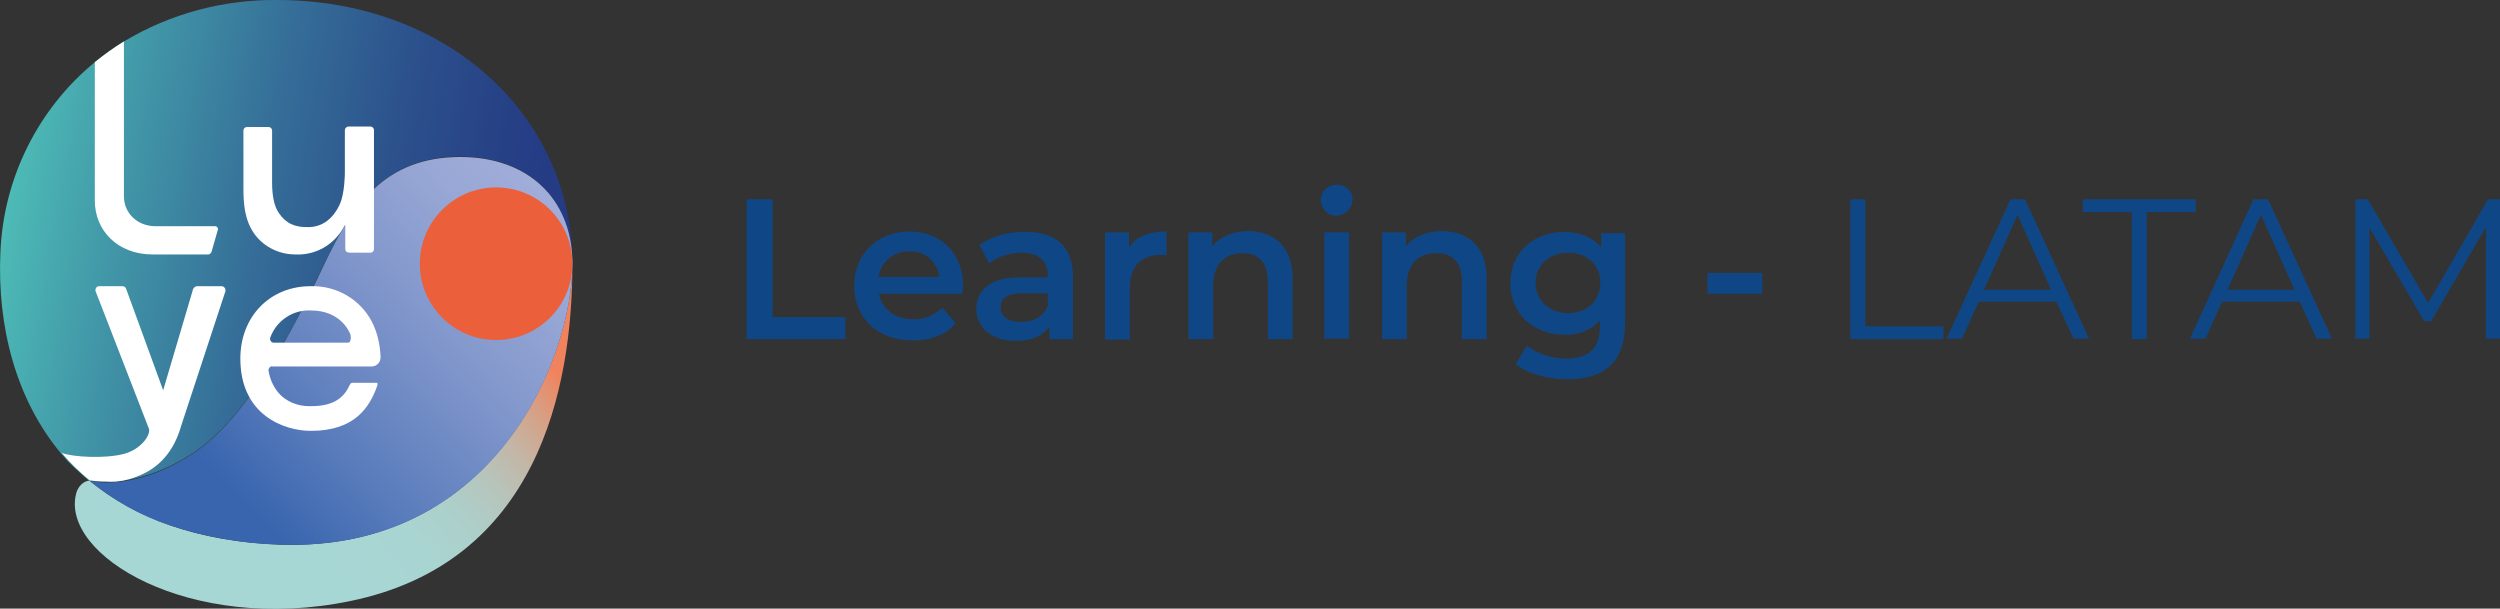 <?xml version="1.0" encoding="utf-8"?>
<!-- Generator: Adobe Illustrator 25.4.1, SVG Export Plug-In . SVG Version: 6.00 Build 0)  -->
<svg version="1.1" id="Capa_1" xmlns="http://www.w3.org/2000/svg" xmlns:xlink="http://www.w3.org/1999/xlink" x="0px" y="0px"
	 viewBox="0 0 566.9 138" style="enable-background:new 0 0 566.9 138;" xml:space="preserve">
<rect x="0" y="0" width="566.9" height="138" fill="#333333" stroke="none"/>
<style type="text/css">
	.st0{fill:#0F4786;}
	.st1{fill:url(#SVGID_1_);}
	.st2{fill:url(#SVGID_00000177458122484670364730000018275760692541634201_);}
	.st3{fill:url(#SVGID_00000018239517016844299120000007549474373628068528_);}
	.st4{fill:#EB5F3A;}
	.st5{fill:#FFFFFF;}
</style>
<g id="Capa_2_00000017512982546662879530000003137730783216346761_">
	<g id="Capa_1-2">
		<path class="st0" d="M169.3,45.2h5.9v26.7h16.5v5h-22.4V45.2z"/>
		<path class="st0" d="M218.2,66.6h-18.9c0.7,3.5,3.6,5.8,7.8,5.8c2.5,0.1,4.8-0.9,6.6-2.6l3,3.5c-2.2,2.6-5.6,3.9-9.7,3.9
			c-8.1,0-13.3-5.2-13.3-12.4s5.3-12.3,12.5-12.3s12.2,4.9,12.2,12.5C218.3,65.4,218.3,66.1,218.2,66.6z M199.2,62.8H213
			c-0.4-3.5-3.4-6-6.9-5.8C202.7,56.9,199.7,59.4,199.2,62.8L199.2,62.8z"/>
		<path class="st0" d="M243.3,62.7v14.2H238v-2.9c-1.4,2.1-4,3.3-7.6,3.3c-5.5,0-9-3-9-7.2c0-4,2.7-7.2,10-7.2h6.2v-0.4
			c0-3.3-2-5.2-6-5.2c-2.6,0-5.2,0.8-7.3,2.4l-2.2-4.1c2.6-2,6.3-3,10.2-3C239.3,52.5,243.3,55.8,243.3,62.7z M237.6,69.3v-2.8h-5.8
			c-3.8,0-4.9,1.4-4.9,3.2c0,2,1.7,3.3,4.6,3.3S236.7,71.8,237.6,69.3z"/>
		<path class="st0" d="M264.5,52.5v5.4c-0.4-0.1-0.9-0.1-1.3-0.1c-4.3,0-7,2.5-7,7.5v11.7h-5.6V52.7h5.4v3.5
			C257.5,53.7,260.5,52.5,264.5,52.5z"/>
		<path class="st0" d="M293.1,63v13.9h-5.6V63.8c0-4.3-2.1-6.4-5.7-6.4c-4,0-6.7,2.4-6.7,7.3v12.2h-5.6V52.7h5.4v3.1
			c1.9-2.2,4.8-3.4,8.3-3.4C288.8,52.5,293.1,55.8,293.1,63z"/>
		<path class="st0" d="M299.5,45.3c0-1.9,1.6-3.4,3.5-3.4c0,0,0.1,0,0.1,0c1.9-0.1,3.5,1.3,3.6,3.1c0,0.1,0,0.1,0,0.2
			c0,2-1.6,3.6-3.6,3.7C301.2,49,299.5,47.4,299.5,45.3L299.5,45.3L299.5,45.3z M300.3,52.7h5.6v24.1h-5.6V52.7z"/>
		<path class="st0" d="M337.1,63v13.9h-5.6V63.8c0-4.3-2.1-6.4-5.8-6.4c-4,0-6.7,2.4-6.7,7.3v12.2h-5.6V52.7h5.4v3.1
			c1.9-2.2,4.8-3.4,8.3-3.4C332.8,52.5,337.1,55.8,337.1,63z"/>
		<path class="st0" d="M368.5,52.7v20.5c0,8.8-4.6,12.8-13,12.8c-4.5,0-9-1.2-11.8-3.4l2.5-4.2c2.6,1.9,5.7,2.9,8.9,2.9
			c5.3,0,7.7-2.4,7.7-7.3v-1.3c-2.1,2.2-5.1,3.4-8.1,3.2c-6.9,0-12.2-4.7-12.2-11.7s5.3-11.6,12.2-11.6c3.4,0,6.4,1.1,8.4,3.5v-3.2
			H368.5z M362.9,64.1c0-4.1-3.1-6.8-7.3-6.8s-7.4,2.8-7.4,6.8s3.1,6.9,7.4,6.9S362.9,68.2,362.9,64.1z"/>
		<path class="st0" d="M387.2,61.9h12.4v4.7h-12.4V61.9z"/>
		<path class="st0" d="M419.7,45.2h3.3V74h17.7v2.9h-21.1V45.2z"/>
		<path class="st0" d="M466.3,68.4h-17.6l-3.8,8.4h-3.5l14.5-31.6h3.3l14.5,31.6h-3.5L466.3,68.4z M465.1,65.7l-7.6-17l-7.6,17
			H465.1z"/>
		<path class="st0" d="M483.4,48.1h-11.1v-2.9h25.6v2.9h-11.1v28.8h-3.4L483.4,48.1z"/>
		<path class="st0" d="M521.5,68.4h-17.6l-3.8,8.4h-3.5L511,45.2h3.3l14.5,31.6h-3.5L521.5,68.4z M520.3,65.7l-7.6-17l-7.6,17H520.3
			z"/>
		<path class="st0" d="M566.9,45.2v31.6h-3.2V51.5l-12.4,21.3h-1.6l-12.4-21.2v25.2h-3.2V45.2h2.8l13.7,23.5l13.6-23.5H566.9z"/>
		
			<linearGradient id="SVGID_1_" gradientUnits="userSpaceOnUse" x1="1.365" y1="91.195" x2="127.983" y2="68.872" gradientTransform="matrix(1 0 0 -1 0 138)">
			<stop  offset="0" style="stop-color:#4DBBB6"/>
			<stop  offset="0.2" style="stop-color:#4196A7"/>
			<stop  offset="0.44" style="stop-color:#356E98"/>
			<stop  offset="0.66" style="stop-color:#2C518C"/>
			<stop  offset="0.86" style="stop-color:#263F85"/>
			<stop  offset="1" style="stop-color:#243983"/>
		</linearGradient>
		<path class="st1" d="M129.8,59c-0.4-14.1-10.2-23.5-25.4-23.5c-8.6,0-14.8,2.8-19.6,7.3c-2.6,2.5-4.8,5.3-6.6,8.3l0,0
			c-1.7,2.8-3.2,5.7-4.6,8.6c-0.8,1.7-1.6,3.4-2.5,5.1c-0.9,1.9-1.9,3.8-2.9,5.8c-1.2,2.4-2.5,4.8-3.9,7.1c-2.4,4.2-5,8.3-7.8,12.2
			c-3.9,5.3-8,9.7-12.4,12.6c-7.7,5.1-14,6.3-17.7,6.7c-0.2,0-0.5,0-0.7,0H25h-1.6h-1h-0.5h-0.4h-0.1l-1-0.1h-0.1
			c-0.4-0.3-0.8-0.7-1.2-1l-0.2-0.2c-0.8-0.7-1.6-1.5-2.4-2.2c-0.4-0.4-0.7-0.7-1.1-1.1l-1.4-1.6c0,0-0.1-0.1-0.1-0.1l0,0
			C3.7,90.7-0.7,74.2,0.1,57.1c0.7-16.7,8.5-32.4,21.4-43c2.1-1.7,4.3-3.3,6.6-4.7C38.6,3.1,50.6-0.1,62.8,0
			C100.9,0,129.3,25.6,129.8,59z"/>
		
			<linearGradient id="SVGID_00000034782125064876160500000012561948271342546065_" gradientUnits="userSpaceOnUse" x1="30.338" y1="-6.258" x2="115.078" y2="66.302" gradientTransform="matrix(1 0 0 -1 0 138)">
			<stop  offset="0.37" style="stop-color:#A6D7D5"/>
			<stop  offset="0.55" style="stop-color:#A8D5D2"/>
			<stop  offset="0.66" style="stop-color:#ADCFCA"/>
			<stop  offset="0.75" style="stop-color:#B6C5BC"/>
			<stop  offset="0.83" style="stop-color:#C2B7A8"/>
			<stop  offset="0.9" style="stop-color:#D2A58D"/>
			<stop  offset="0.97" style="stop-color:#E68F6D"/>
			<stop  offset="1" style="stop-color:#F0835D"/>
		</linearGradient>
		<path style="fill:url(#SVGID_00000034782125064876160500000012561948271342546065_);" d="M63.4,123.5
			c-18.8-0.7-32.9-6.1-43.1-14.5c-1.3,0-2.6,1.3-3,2.8c-3.8,14,25.6,32,62.1,24.5c42.4-8.7,50.4-47.8,50.4-76.5
			C129.8,81.3,111.9,125.2,63.4,123.5z"/>
		
			<linearGradient id="SVGID_00000111871345979539194070000002717612130631275963_" gradientUnits="userSpaceOnUse" x1="126.625" y1="91.917" x2="40.192" y2="8.444" gradientTransform="matrix(1 0 0 -1 0 138)">
			<stop  offset="0" style="stop-color:#A1ADD9"/>
			<stop  offset="0.13" style="stop-color:#98A7D5"/>
			<stop  offset="0.35" style="stop-color:#8096CB"/>
			<stop  offset="0.63" style="stop-color:#587BBB"/>
			<stop  offset="0.82" style="stop-color:#3865AE"/>
		</linearGradient>
		<path style="fill:url(#SVGID_00000111871345979539194070000002717612130631275963_);" d="M129.8,59.8c0,21.6-17.8,65.4-66.3,63.7
			c-8.4-0.2-16.8-1.7-24.8-4.3c-6.7-2.2-12.9-5.7-18.3-10.1c1.2,0.2,2.5,0.3,3.7,0.3c3,0,10.4-0.4,20-6.8
			c11.8-7.8,22-26.9,29.5-42.8c6.4-13.5,13.8-24.2,30.8-24.2c15.3,0,25.1,9.4,25.4,23.5V59.8z"/>
		<circle class="st4" cx="112.5" cy="59.8" r="17.3"/>
		<path class="st5" d="M61.6,83.1h22.7c0.5,0,1-0.2,1.4-0.6c0.4-0.4,0.6-0.9,0.6-1.5c-0.1-2.8-0.7-5.6-2-8.1
			c-2.7-5.1-8.1-8.2-13.9-8c-9.2,0-15.9,6.9-15.9,16.4c0,12.9,10,16.4,16,16.4c10,0,13.3-5.4,15-10.1c0.1-0.2,0.1-0.4,0.1-0.6l0,0
			c0-0.2-0.1-0.2-0.3-0.2H80c-0.1,0-0.3,0-0.4,0.1c-0.1,0.1-0.2,0.2-0.3,0.4c-1.1,2.4-3.1,4.8-8.7,4.8h-0.1c-2.9,0.1-5.7-1-7.5-3.2
			c-1.1-1.4-1.8-3-2.1-4.8c-0.1-0.4,0.2-0.9,0.6-1C61.5,83,61.6,83,61.6,83.1L61.6,83.1z M61.3,76.5c1.4-3.8,5.1-6.3,9.2-6.1
			c6.7,0,8.7,4.8,8.9,5.3c0.2,0.5,0.2,1.1,0,1.7c-0.1,0.2-0.3,0.3-0.6,0.3H62.1c-0.3,0-0.6-0.1-0.7-0.4
			C61.2,77.1,61.2,76.8,61.3,76.5z"/>
		<path class="st5" d="M49.4,52.1L48,57c-0.1,0.4-0.5,0.8-1,0.7H34.6c-8,0-13.1-5.5-13.1-12.2V14.1c2.1-1.7,4.3-3.3,6.6-4.7v35.1
			c0,3.9,3.1,6.8,7.2,6.8h13.5c0.2,0,0.4,0.1,0.5,0.3C49.4,51.7,49.5,51.9,49.4,52.1z"/>
		<path class="st5" d="M67,57.7c4.3,0.2,8.3-1.9,10.6-5.6c0.3-0.4,0.2-0.4,0.6-1c0,0,0.1,0,0.1,0c0,0,0,0,0,0.1v5.3
			c0,0.2,0.1,0.5,0.3,0.6c0.2,0.1,0.4,0.2,0.6,0.2h4.8c0.5,0,0.8-0.4,0.8-0.8v0v-27c0-0.5-0.4-0.8-0.8-0.8h-5
			c-0.2,0-0.4,0.1-0.5,0.2c-0.2,0.2-0.3,0.4-0.3,0.7c0,1.5,0,9.4,0,9.6c0,0,0,4.5-1.1,7c-0.5,1.2-2.5,5.2-7,5.3
			c-3.2,0.1-5.2-0.8-6.8-3.1c-1.1-1.5-1.6-3.9-1.6-7V29.6c0-0.5-0.4-0.8-0.8-0.8H56c-0.5,0-0.8,0.4-0.8,0.8v12.8
			c0,3.8,0.2,7.5,2.6,10.8C60,56.1,63.4,57.7,67,57.7z"/>
		<path class="st5" d="M31.2,108c5-1.9,8.3-5.8,9.9-11.5l10-30.4c0.1-0.3,0-0.6-0.1-0.8c-0.2-0.2-0.4-0.4-0.7-0.4h-5.6
			c-0.4,0-0.7,0.3-0.9,0.6l-6.8,23l-8.4-23c-0.1-0.4-0.5-0.6-0.8-0.6h-5.3c-0.3,0-0.6,0.1-0.7,0.4c-0.2,0.2-0.2,0.6-0.1,0.8
			l12.1,31.2c0.3,1.6-2,4.6-5.6,5.6c-4.5,1.2-11.6,0.7-13.9-0.1l-0.3-0.1l0,0c1.9,2.3,4,4.3,6.3,6.2c1.2,0.2,2.5,0.3,3.7,0.3
			C26.5,109.4,29,108.9,31.2,108z"/>
	</g>
</g>
</svg>

